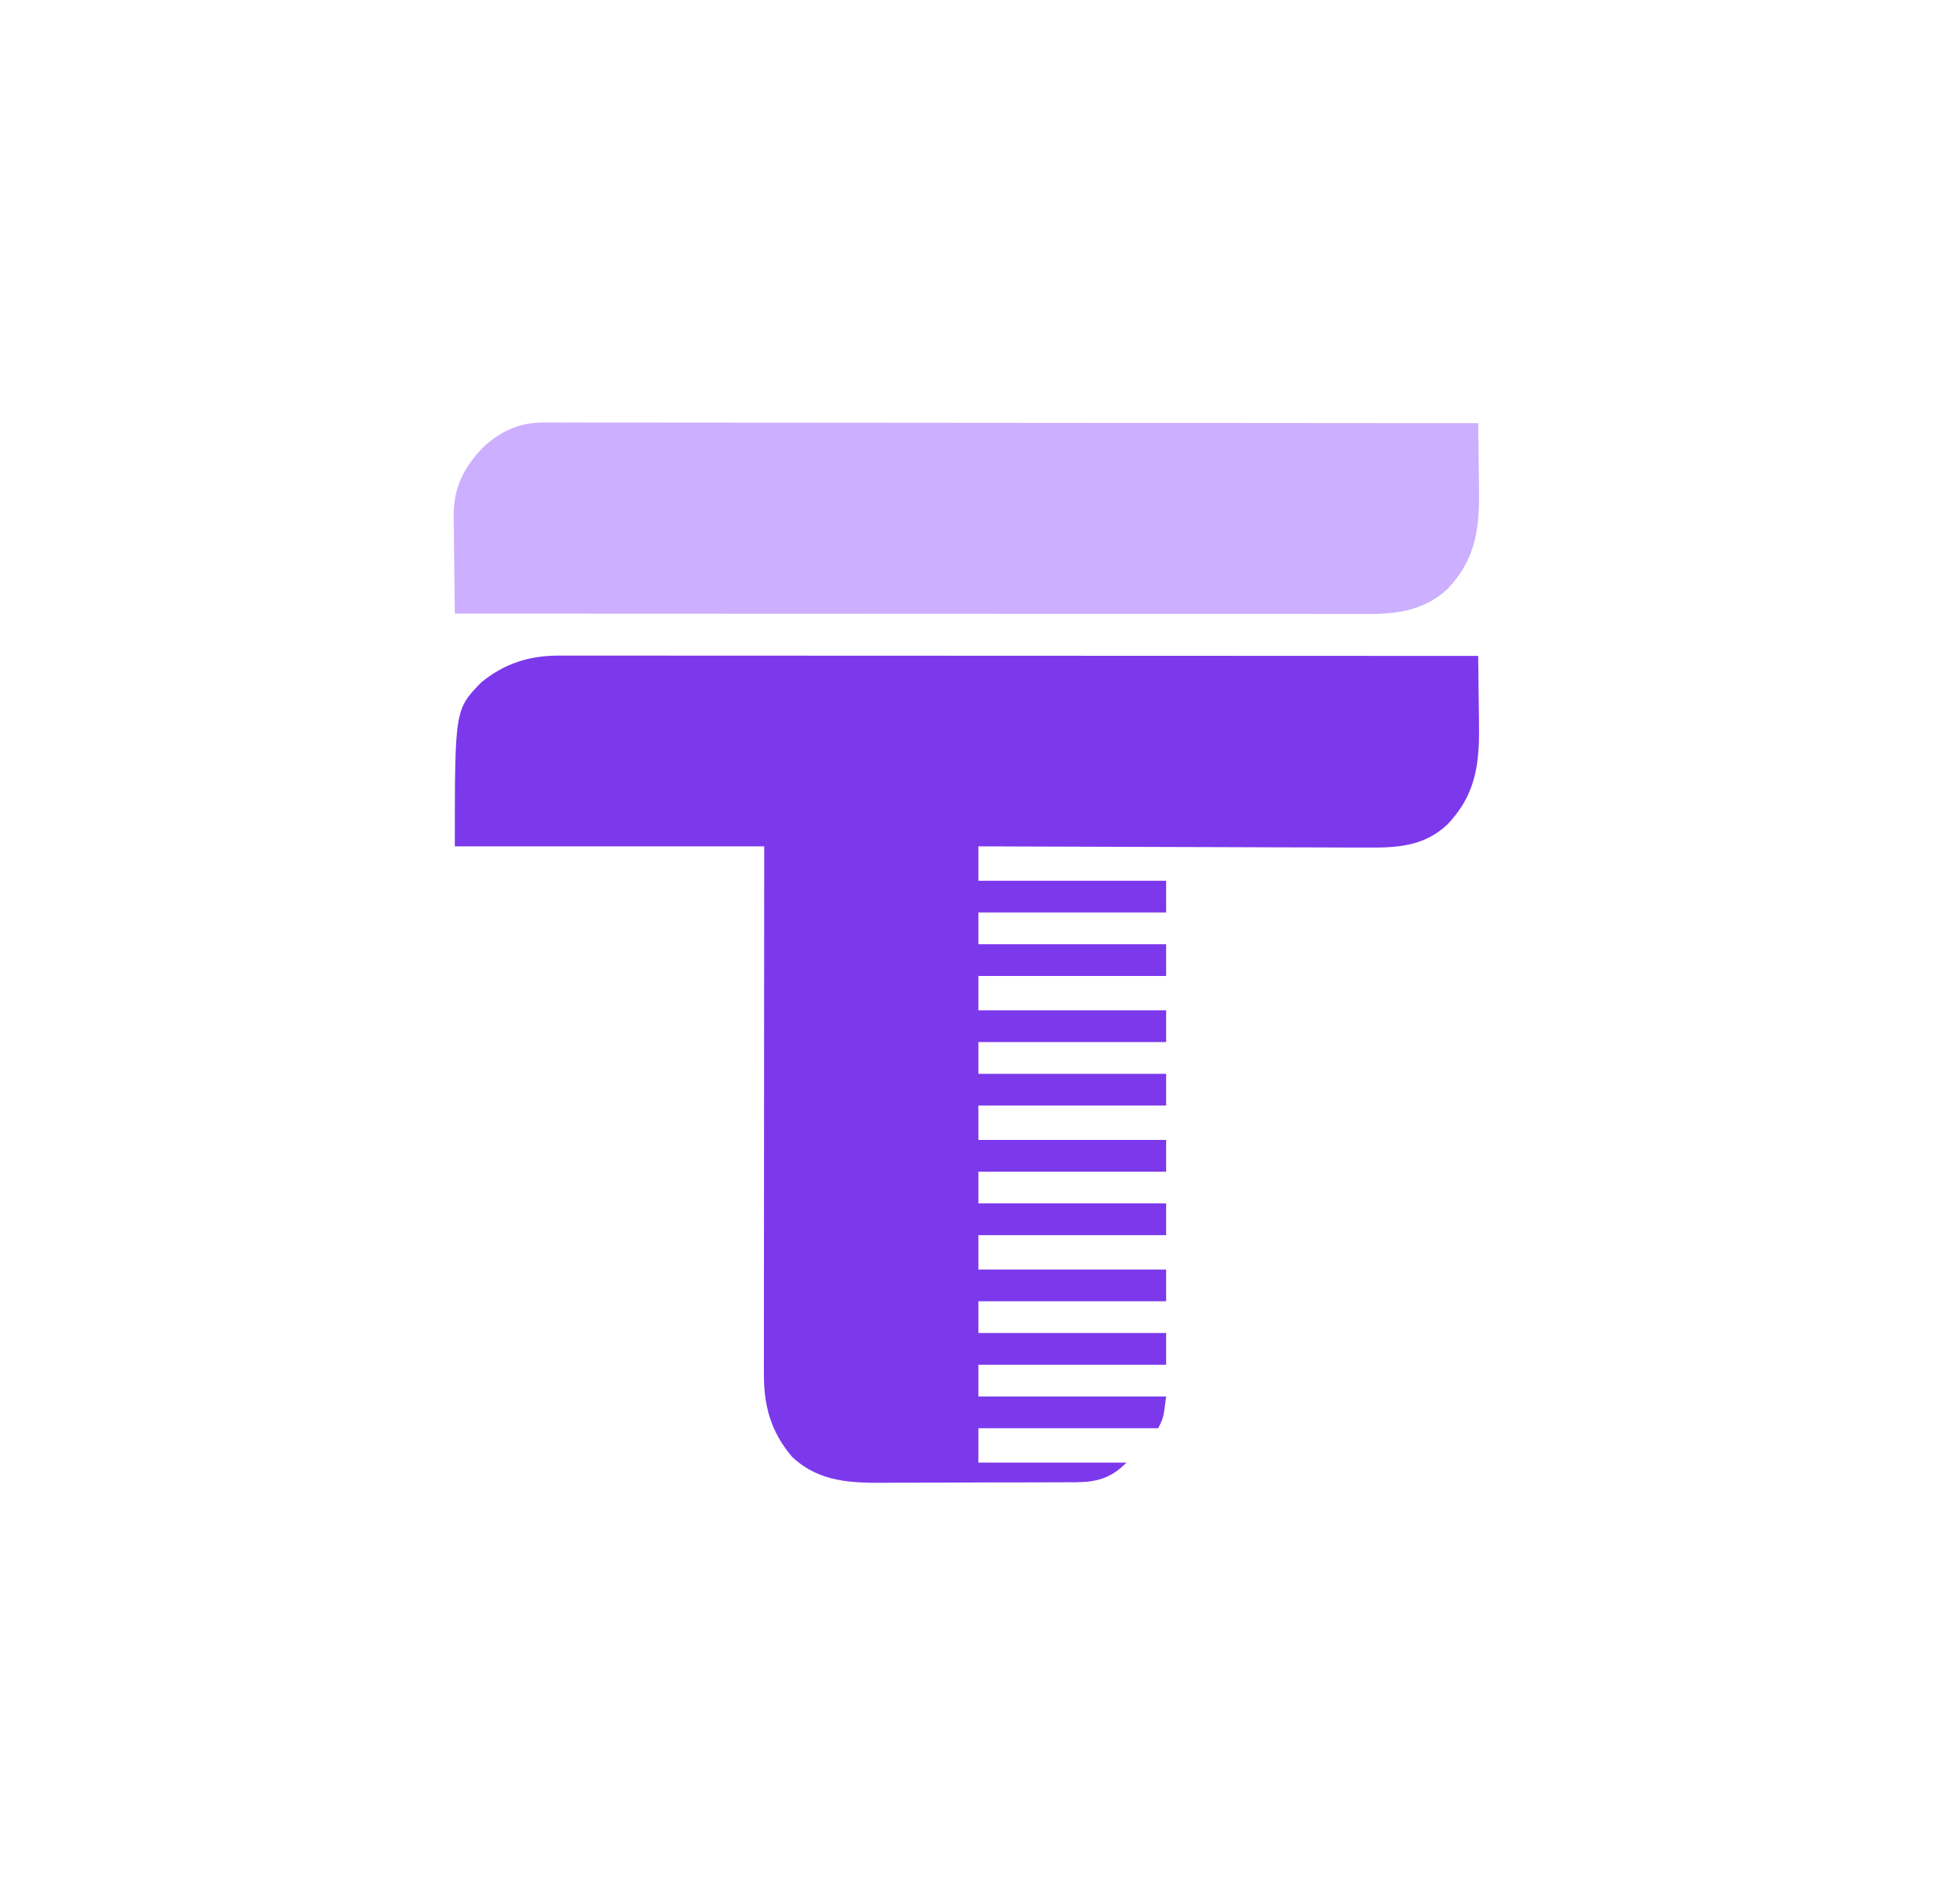 <?xml version="1.0" encoding="UTF-8"?>
<svg version="1.1" xmlns="http://www.w3.org/2000/svg" width="731" height="720">
<path d="M0 0 C1.245 -0.002 2.49 -0.004 3.773 -0.006 C5.147 -0.003 6.52 -0 7.894 0.003 C9.359 0.002 10.825 0.001 12.29 0 C16.313 -0.002 20.335 0.002 24.358 0.007 C28.697 0.011 33.037 0.01 37.376 0.009 C44.893 0.009 52.41 0.012 59.927 0.017 C70.795 0.025 81.663 0.028 92.532 0.029 C110.165 0.031 127.798 0.038 145.431 0.048 C162.56 0.057 179.689 0.064 196.818 0.068 C197.873 0.068 198.929 0.069 200.017 0.069 C205.314 0.07 210.611 0.071 215.907 0.073 C259.849 0.083 303.791 0.101 347.733 0.123 C347.833 6.045 347.905 11.967 347.953 17.89 C347.973 19.901 348 21.911 348.035 23.922 C348.303 39.809 347.497 51.784 336.143 63.807 C327.073 72.365 316.579 72.695 304.727 72.577 C303.129 72.576 301.532 72.577 299.934 72.579 C295.625 72.58 291.316 72.557 287.007 72.529 C282.493 72.504 277.979 72.501 273.466 72.497 C264.931 72.484 256.396 72.451 247.861 72.411 C238.139 72.366 228.417 72.344 218.695 72.324 C198.708 72.283 178.72 72.211 158.733 72.123 C158.733 76.413 158.733 80.703 158.733 85.123 C182.163 85.123 205.593 85.123 229.733 85.123 C229.733 89.083 229.733 93.043 229.733 97.123 C206.303 97.123 182.873 97.123 158.733 97.123 C158.733 101.083 158.733 105.043 158.733 109.123 C182.163 109.123 205.593 109.123 229.733 109.123 C229.733 113.083 229.733 117.043 229.733 121.123 C206.303 121.123 182.873 121.123 158.733 121.123 C158.733 125.413 158.733 129.703 158.733 134.123 C182.163 134.123 205.593 134.123 229.733 134.123 C229.733 138.083 229.733 142.043 229.733 146.123 C206.303 146.123 182.873 146.123 158.733 146.123 C158.733 150.083 158.733 154.043 158.733 158.123 C182.163 158.123 205.593 158.123 229.733 158.123 C229.733 162.083 229.733 166.043 229.733 170.123 C206.303 170.123 182.873 170.123 158.733 170.123 C158.733 174.413 158.733 178.703 158.733 183.123 C182.163 183.123 205.593 183.123 229.733 183.123 C229.733 187.083 229.733 191.043 229.733 195.123 C206.303 195.123 182.873 195.123 158.733 195.123 C158.733 199.083 158.733 203.043 158.733 207.123 C182.163 207.123 205.593 207.123 229.733 207.123 C229.733 211.083 229.733 215.043 229.733 219.123 C206.303 219.123 182.873 219.123 158.733 219.123 C158.733 223.413 158.733 227.703 158.733 232.123 C182.163 232.123 205.593 232.123 229.733 232.123 C229.733 236.083 229.733 240.043 229.733 244.123 C206.303 244.123 182.873 244.123 158.733 244.123 C158.733 248.083 158.733 252.043 158.733 256.123 C182.163 256.123 205.593 256.123 229.733 256.123 C229.733 260.083 229.733 264.043 229.733 268.123 C206.303 268.123 182.873 268.123 158.733 268.123 C158.733 272.083 158.733 276.043 158.733 280.123 C182.163 280.123 205.593 280.123 229.733 280.123 C228.733 288.123 228.733 288.123 226.733 292.123 C204.293 292.123 181.853 292.123 158.733 292.123 C158.733 296.413 158.733 300.703 158.733 305.123 C177.213 305.123 195.693 305.123 214.733 305.123 C208.917 310.939 203.837 312.438 195.715 312.552 C194.856 312.549 193.997 312.546 193.111 312.543 C192.183 312.551 191.255 312.56 190.299 312.569 C187.251 312.592 184.203 312.593 181.155 312.592 C179.02 312.599 176.886 312.607 174.751 312.615 C170.283 312.628 165.814 312.63 161.346 312.624 C155.646 312.618 149.946 312.649 144.246 312.689 C139.838 312.715 135.43 312.718 131.022 312.714 C128.922 312.716 126.821 312.725 124.721 312.743 C111.21 312.846 98.724 312.802 88.261 302.928 C80.236 293.446 77.568 283.721 77.613 271.505 C77.612 270.651 77.611 269.796 77.61 268.916 C77.609 266.06 77.614 263.204 77.62 260.348 C77.62 258.298 77.62 256.248 77.619 254.198 C77.619 248.636 77.625 243.075 77.632 237.513 C77.638 231.7 77.639 225.886 77.64 220.073 C77.643 209.066 77.651 198.058 77.661 187.051 C77.674 172.176 77.68 157.301 77.686 142.426 C77.695 118.992 77.715 95.557 77.733 72.123 C39.123 72.123 0.513 72.123 -39.267 72.123 C-39.267 20.433 -39.267 20.433 -29.267 10.123 C-20.583 3.018 -11.186 -0.004 0 0 Z " fill="#7C39EC" transform="translate(211.267,247.877)"/>
<path d="M0 0 C1.266 -0.004 2.532 -0.008 3.836 -0.012 C5.234 -0.006 6.631 -0 8.028 0.006 C9.518 0.005 11.008 0.003 12.498 0 C16.589 -0.004 20.68 0.004 24.771 0.014 C29.184 0.023 33.597 0.02 38.01 0.018 C45.655 0.017 53.3 0.023 60.944 0.035 C71.997 0.051 83.05 0.056 94.103 0.059 C112.036 0.063 129.968 0.076 147.901 0.095 C165.321 0.114 182.741 0.128 200.16 0.136 C201.771 0.137 201.771 0.137 203.414 0.138 C208.801 0.14 214.188 0.143 219.574 0.145 C264.263 0.166 308.951 0.201 353.639 0.246 C353.739 6.026 353.811 11.806 353.859 17.586 C353.879 19.548 353.906 21.51 353.941 23.472 C354.213 39.202 353.284 51.033 342.05 62.93 C334.051 70.476 323.973 72.373 313.265 72.369 C312.022 72.371 310.778 72.373 309.497 72.375 C308.13 72.372 306.763 72.369 305.396 72.366 C303.934 72.367 302.472 72.368 301.01 72.369 C297.001 72.371 292.992 72.367 288.983 72.362 C284.657 72.358 280.33 72.359 276.004 72.36 C268.511 72.361 261.018 72.357 253.525 72.352 C242.692 72.344 231.858 72.341 221.025 72.34 C203.448 72.338 185.871 72.331 168.294 72.322 C151.22 72.312 134.146 72.305 117.073 72.301 C116.02 72.301 114.968 72.301 113.883 72.3 C108.603 72.299 103.322 72.298 98.042 72.296 C54.241 72.286 10.44 72.268 -33.361 72.246 C-33.46 66.021 -33.532 59.795 -33.58 53.569 C-33.6 51.455 -33.628 49.341 -33.662 47.227 C-33.711 44.173 -33.734 41.12 -33.751 38.066 C-33.772 37.134 -33.792 36.201 -33.814 35.24 C-33.817 24.58 -30.019 17.068 -22.732 9.445 C-16.105 3.299 -9.152 -0.006 0 0 Z " fill="#CDAFFF" transform="translate(205.361,159.754)"/>
</svg>
